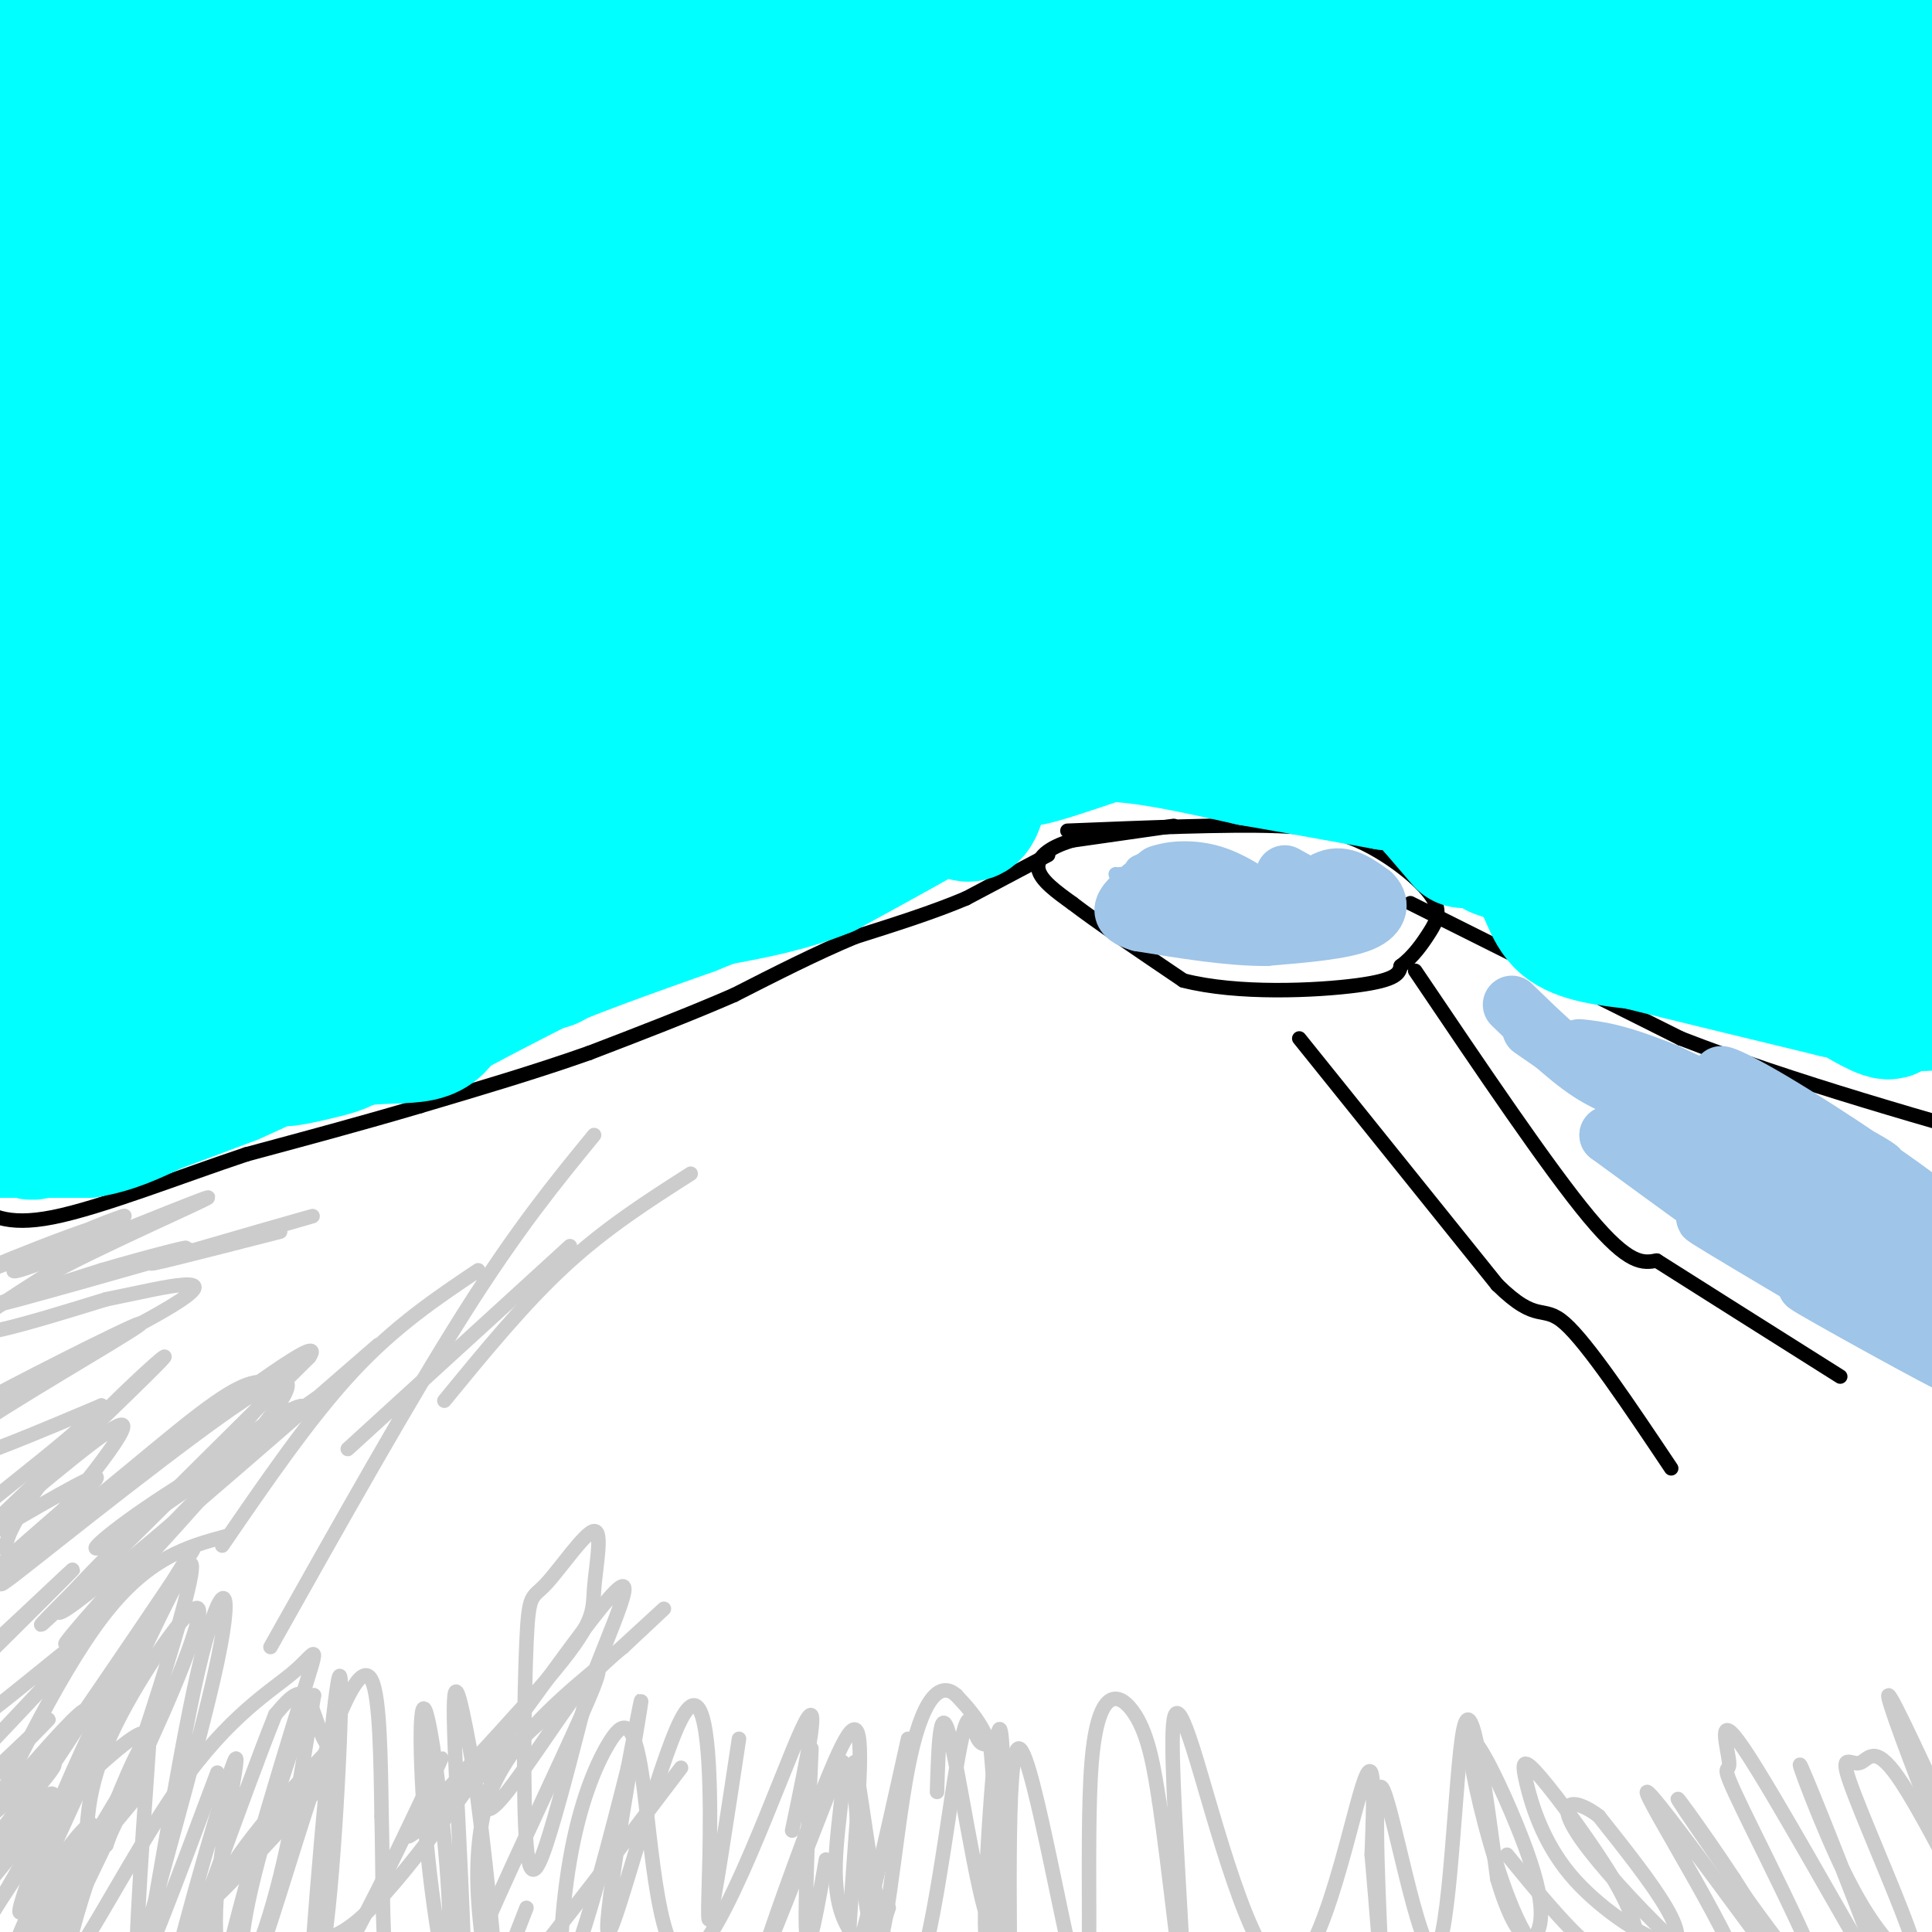 <svg viewBox='0 0 400 400' version='1.1' xmlns='http://www.w3.org/2000/svg' xmlns:xlink='http://www.w3.org/1999/xlink'><g fill='none' stroke='#000000' stroke-width='3' stroke-linecap='round' stroke-linejoin='round'><path d='M243,171c0.000,0.000 -21.000,3.000 -21,3'/><path d='M222,174c-5.133,1.489 -7.467,3.711 -7,6c0.467,2.289 3.733,4.644 7,7'/><path d='M222,187c5.000,3.833 14.000,9.917 23,16'/><path d='M245,203c11.178,2.889 27.622,2.111 36,1c8.378,-1.111 8.689,-2.556 9,-4'/><path d='M290,200c2.566,-1.885 4.482,-4.598 6,-7c1.518,-2.402 2.640,-4.493 0,-8c-2.640,-3.507 -9.040,-8.431 -15,-11c-5.960,-2.569 -11.480,-2.785 -17,-3'/><path d='M264,171c-10.000,-0.333 -26.500,0.333 -43,1'/><path d='M217,177c0.000,0.000 -17.000,9.000 -17,9'/><path d='M200,186c-6.667,2.833 -14.833,5.417 -23,8'/><path d='M177,194c-8.000,3.333 -16.500,7.667 -25,12'/><path d='M152,206c-9.167,4.000 -19.583,8.000 -30,12'/><path d='M122,218c-10.833,3.833 -22.917,7.417 -35,11'/><path d='M87,229c-11.833,3.500 -23.917,6.750 -36,10'/><path d='M51,239c-13.733,4.578 -30.067,11.022 -40,13c-9.933,1.978 -13.467,-0.511 -17,-3'/><path d='M-6,249c-4.000,-1.000 -5.500,-2.000 -7,-3'/><path d='M292,187c0.000,0.000 56.000,28.000 56,28'/><path d='M348,215c22.667,8.833 51.333,16.917 80,25'/><path d='M428,240c13.833,4.500 8.417,3.250 3,2'/><path d='M293,201c13.833,20.500 27.667,41.000 36,51c8.333,10.000 11.167,9.500 14,9'/><path d='M343,261c8.667,5.500 23.333,14.750 38,24'/><path d='M269,215c0.000,0.000 41.000,51.000 41,51'/><path d='M310,266c8.511,8.378 9.289,3.822 14,8c4.711,4.178 13.356,17.089 22,30'/></g>
<g fill='none' stroke='#00ffff' stroke-width='3' stroke-linecap='round' stroke-linejoin='round'><path d='M19,131c4.418,28.330 8.836,56.660 12,70c3.164,13.340 5.075,11.689 3,-12c-2.075,-23.689 -8.136,-69.416 -11,-85c-2.864,-15.584 -2.533,-1.024 1,18c3.533,19.024 10.266,42.512 17,66'/></g>
<g fill='none' stroke='#00ffff' stroke-width='28' stroke-linecap='round' stroke-linejoin='round'><path d='M31,23c-4.960,28.070 -9.921,56.139 -10,59c-0.079,2.861 4.722,-19.487 7,-41c2.278,-21.513 2.033,-42.189 1,-49c-1.033,-6.811 -2.853,0.245 -5,7c-2.147,6.755 -4.622,13.211 -7,34c-2.378,20.789 -4.658,55.913 -6,49c-1.342,-6.913 -1.746,-55.861 -2,-75c-0.254,-19.139 -0.358,-8.468 -1,-4c-0.642,4.468 -1.821,2.734 -3,1'/><path d='M5,4c-1.052,12.461 -2.183,43.114 -2,62c0.183,18.886 1.679,26.005 3,32c1.321,5.995 2.469,10.867 4,15c1.531,4.133 3.447,7.528 5,9c1.553,1.472 2.743,1.021 4,0c1.257,-1.021 2.581,-2.610 4,-9c1.419,-6.390 2.933,-17.580 1,-42c-1.933,-24.420 -7.312,-62.071 -10,-77c-2.688,-14.929 -2.685,-7.135 -3,3c-0.315,10.135 -0.947,22.610 2,47c2.947,24.390 9.474,60.695 16,97'/><path d='M29,141c2.355,18.078 0.241,14.772 -2,19c-2.241,4.228 -4.611,15.989 -8,14c-3.389,-1.989 -7.797,-17.728 -10,-34c-2.203,-16.272 -2.201,-33.078 -2,-38c0.201,-4.922 0.600,2.039 1,9'/><path d='M8,111c1.331,25.467 4.160,84.634 6,104c1.840,19.366 2.692,-1.071 -1,-18c-3.692,-16.929 -11.928,-30.352 -15,-37c-3.072,-6.648 -0.981,-6.521 1,-6c1.981,0.521 3.852,1.434 5,6c1.148,4.566 1.574,12.783 2,21'/><path d='M6,181c-0.333,8.333 -2.167,18.667 -4,29'/><path d='M2,210c0.333,7.333 3.167,11.167 6,15'/><path d='M8,225c0.667,4.000 -0.667,6.500 -2,9'/><path d='M6,234c0.500,1.167 2.750,-0.417 5,-2'/><path d='M11,232c3.000,-1.167 8.000,-3.083 13,-5'/><path d='M24,227c5.356,-2.067 12.244,-4.733 14,-6c1.756,-1.267 -1.622,-1.133 -5,-1'/><path d='M33,220c-1.000,-0.500 -1.000,-1.250 -1,-2'/><path d='M24,173c2.572,14.011 5.145,28.022 9,32c3.855,3.978 8.993,-2.077 10,-26c1.007,-23.923 -2.117,-65.714 -2,-68c0.117,-2.286 3.473,34.935 7,58c3.527,23.065 7.224,31.976 10,35c2.776,3.024 4.631,0.161 3,-16c-1.631,-16.161 -6.747,-45.620 -9,-71c-2.253,-25.380 -1.644,-46.680 -1,-53c0.644,-6.320 1.322,2.340 2,11'/><path d='M53,75c1.947,11.785 5.814,35.748 15,65c9.186,29.252 23.692,63.792 24,57c0.308,-6.792 -13.580,-54.915 -19,-91c-5.420,-36.085 -2.371,-60.133 0,-61c2.371,-0.867 4.063,21.447 9,44c4.937,22.553 13.117,45.344 18,57c4.883,11.656 6.468,12.177 10,22c3.532,9.823 9.009,28.950 9,10c-0.009,-18.950 -5.505,-75.975 -11,-133'/><path d='M108,45c-1.897,-18.058 -1.141,3.298 1,21c2.141,17.702 5.667,31.749 11,47c5.333,15.251 12.472,31.708 18,44c5.528,12.292 9.444,20.421 9,13c-0.444,-7.421 -5.248,-30.393 -7,-63c-1.752,-32.607 -0.453,-74.848 0,-79c0.453,-4.152 0.060,29.784 3,55c2.940,25.216 9.215,41.712 14,57c4.785,15.288 8.082,29.368 9,21c0.918,-8.368 -0.541,-39.184 -2,-70'/><path d='M164,91c1.364,-27.934 5.773,-62.770 6,-73c0.227,-10.230 -3.728,4.147 -3,25c0.728,20.853 6.139,48.183 10,63c3.861,14.817 6.172,17.122 11,32c4.828,14.878 12.174,42.330 15,25c2.826,-17.330 1.133,-79.441 2,-113c0.867,-33.559 4.296,-38.567 5,-35c0.704,3.567 -1.316,15.709 -2,23c-0.684,7.291 -0.030,9.732 3,20c3.030,10.268 8.437,28.362 13,40c4.563,11.638 8.281,16.819 12,22'/><path d='M236,120c-0.654,-18.590 -8.287,-76.065 -11,-99c-2.713,-22.935 -0.504,-11.332 2,-7c2.504,4.332 5.302,1.391 10,5c4.698,3.609 11.295,13.768 18,43c6.705,29.232 13.518,77.537 15,58c1.482,-19.537 -2.366,-106.917 -4,-127c-1.634,-20.083 -1.055,27.132 3,58c4.055,30.868 11.587,45.391 17,56c5.413,10.609 8.706,17.305 12,24'/><path d='M298,131c2.923,8.627 4.230,18.196 3,4c-1.230,-14.196 -4.997,-52.155 -4,-84c0.997,-31.845 6.759,-57.576 10,-58c3.241,-0.424 3.960,24.457 10,62c6.040,37.543 17.402,87.747 20,83c2.598,-4.747 -3.569,-64.446 -6,-90c-2.431,-25.554 -1.126,-16.963 1,-20c2.126,-3.037 5.072,-17.702 8,-23c2.928,-5.298 5.836,-1.228 8,16c2.164,17.228 3.582,47.614 5,78'/><path d='M353,99c3.008,27.044 8.027,55.656 10,44c1.973,-11.656 0.900,-63.578 1,-88c0.100,-24.422 1.375,-21.343 5,-25c3.625,-3.657 9.601,-14.051 13,-23c3.399,-8.949 4.222,-16.452 4,1c-0.222,17.452 -1.487,59.858 0,91c1.487,31.142 5.727,51.019 6,44c0.273,-7.019 -3.422,-40.933 -5,-59c-1.578,-18.067 -1.040,-20.287 1,-32c2.040,-11.713 5.583,-32.918 7,-37c1.417,-4.082 0.709,8.959 0,22'/><path d='M395,37c0.341,33.069 1.195,104.740 1,95c-0.195,-9.740 -1.437,-100.892 -5,-121c-3.563,-20.108 -9.447,30.826 -16,43c-6.553,12.174 -13.777,-14.413 -21,-41'/><path d='M32,11c8.962,-4.347 17.925,-8.694 29,-14c11.075,-5.306 24.263,-11.571 16,-3c-8.263,8.571 -37.978,31.978 -33,33c4.978,1.022 44.648,-20.340 45,-20c0.352,0.340 -38.614,22.383 -45,27c-6.386,4.617 19.807,-8.191 46,-21'/><path d='M90,13c10.626,-4.484 14.192,-5.195 23,-6c8.808,-0.805 22.858,-1.703 32,-3c9.142,-1.297 13.377,-2.991 2,3c-11.377,5.991 -38.364,19.668 -57,28c-18.636,8.332 -28.921,11.320 -38,13c-9.079,1.680 -16.952,2.052 -20,1c-3.048,-1.052 -1.269,-3.527 3,-8c4.269,-4.473 11.030,-10.945 25,-19c13.970,-8.055 35.149,-17.694 49,-22c13.851,-4.306 20.372,-3.278 28,-4c7.628,-0.722 16.361,-3.194 -12,8c-28.361,11.194 -93.818,36.056 -116,44c-22.182,7.944 -1.091,-1.028 20,-10'/><path d='M29,38c8.382,-3.823 19.339,-8.381 44,-15c24.661,-6.619 63.028,-15.300 60,-9c-3.028,6.300 -47.450,27.582 -75,44c-27.550,16.418 -38.229,27.972 -37,27c1.229,-0.972 14.365,-14.471 30,-26c15.635,-11.529 33.770,-21.089 52,-28c18.230,-6.911 36.557,-11.172 44,-12c7.443,-0.828 4.004,1.777 10,-1c5.996,-2.777 21.427,-10.936 1,4c-20.427,14.936 -76.714,52.968 -133,91'/><path d='M25,113c-12.221,6.465 23.727,-22.873 38,-35c14.273,-12.127 6.871,-7.042 26,-18c19.129,-10.958 64.790,-37.958 53,-25c-11.790,12.958 -81.032,65.873 -101,81c-19.968,15.127 9.339,-7.533 45,-30c35.661,-22.467 77.678,-44.741 68,-35c-9.678,9.741 -71.051,51.497 -95,68c-23.949,16.503 -10.475,7.751 3,-1'/><path d='M62,118c5.187,-4.775 16.656,-16.213 37,-29c20.344,-12.787 49.565,-26.925 48,-24c-1.565,2.925 -33.914,22.911 -55,39c-21.086,16.089 -30.907,28.281 -37,36c-6.093,7.719 -8.458,10.966 9,-4c17.458,-14.966 54.739,-48.145 72,-65c17.261,-16.855 14.503,-17.387 13,-19c-1.503,-1.613 -1.752,-4.306 -2,-7'/><path d='M176,35c-6.901,9.414 -13.803,18.828 -18,27c-4.197,8.172 -5.691,15.103 -4,18c1.691,2.897 6.567,1.760 13,-3c6.433,-4.760 14.424,-13.142 21,-22c6.576,-8.858 11.736,-18.193 16,-28c4.264,-9.807 7.632,-20.085 9,-26c1.368,-5.915 0.736,-7.467 -5,3c-5.736,10.467 -16.575,32.955 -23,51c-6.425,18.045 -8.437,31.649 -9,38c-0.563,6.351 0.323,5.451 1,6c0.677,0.549 1.147,2.547 4,1c2.853,-1.547 8.091,-6.638 13,-15c4.909,-8.362 9.491,-19.994 13,-33c3.509,-13.006 5.945,-27.386 7,-35c1.055,-7.614 0.730,-8.461 -1,-10c-1.730,-1.539 -4.865,-3.769 -8,-6'/><path d='M205,1c-3.877,0.121 -9.570,3.423 -16,12c-6.430,8.577 -13.597,22.427 -18,32c-4.403,9.573 -6.041,14.868 -7,20c-0.959,5.132 -1.238,10.101 -1,13c0.238,2.899 0.992,3.728 3,4c2.008,0.272 5.268,-0.012 8,-1c2.732,-0.988 4.935,-2.678 10,-9c5.065,-6.322 12.991,-17.274 17,-24c4.009,-6.726 4.100,-9.226 4,-17c-0.100,-7.774 -0.391,-20.821 -3,-27c-2.609,-6.179 -7.536,-5.490 -10,-6c-2.464,-0.510 -2.466,-2.220 -6,2c-3.534,4.220 -10.599,14.371 -12,19c-1.401,4.629 2.862,3.736 0,7c-2.862,3.264 -12.847,10.687 12,5c24.847,-5.687 84.528,-24.482 107,-32c22.472,-7.518 7.736,-3.759 -7,0'/><path d='M286,-1c-23.646,3.307 -79.262,11.576 -105,15c-25.738,3.424 -21.599,2.003 -25,0c-3.401,-2.003 -14.341,-4.587 -19,-7c-4.659,-2.413 -3.038,-4.656 -3,-6c0.038,-1.344 -1.508,-1.789 3,-4c4.508,-2.211 15.070,-6.187 30,-7c14.930,-0.813 34.227,1.538 55,7c20.773,5.462 43.022,14.035 51,18c7.978,3.965 1.685,3.320 -7,3c-8.685,-0.320 -19.761,-0.317 -32,-1c-12.239,-0.683 -25.640,-2.052 -42,-6c-16.360,-3.948 -35.680,-10.474 -55,-17'/><path d='M137,-6c9.944,2.557 62.305,17.448 88,27c25.695,9.552 24.726,13.764 27,13c2.274,-0.764 7.793,-6.504 3,4c-4.793,10.504 -19.896,37.252 -35,64'/><path d='M284,16c-1.003,-2.804 -2.006,-5.608 -4,3c-1.994,8.608 -4.978,28.627 -6,49c-1.022,20.373 -0.082,41.098 2,46c2.082,4.902 5.307,-6.019 7,-6c1.693,0.019 1.855,10.978 2,-11c0.145,-21.978 0.274,-76.894 -2,-86c-2.274,-9.106 -6.949,27.598 -9,51c-2.051,23.402 -1.476,33.501 -1,40c0.476,6.499 0.854,9.399 4,9c3.146,-0.399 9.060,-4.097 13,-7c3.940,-2.903 5.907,-5.012 10,-13c4.093,-7.988 10.312,-21.854 14,-33c3.688,-11.146 4.844,-19.573 6,-28'/><path d='M320,30c0.663,-8.269 -0.679,-14.943 0,-12c0.679,2.943 3.381,15.501 7,22c3.619,6.499 8.156,6.938 14,9c5.844,2.062 12.997,5.748 16,4c3.003,-1.748 1.858,-8.928 -1,-15c-2.858,-6.072 -7.429,-11.036 -12,-16'/><path d='M368,9c-4.962,-2.176 -9.923,-4.351 -6,-6c3.923,-1.649 16.731,-2.771 15,-2c-1.731,0.771 -18.000,3.433 -26,4c-8.000,0.567 -7.731,-0.963 -5,-3c2.731,-2.037 7.923,-4.582 4,-4c-3.923,0.582 -16.962,4.291 -30,8'/><path d='M320,6c0.222,-1.067 15.778,-7.733 15,-6c-0.778,1.733 -17.889,11.867 -35,22'/><path d='M261,131c21.644,11.444 43.289,22.889 46,25c2.711,2.111 -13.511,-5.111 -17,-6c-3.489,-0.889 5.756,4.556 15,10'/><path d='M305,160c3.954,2.022 6.338,2.078 4,1c-2.338,-1.078 -9.399,-3.290 -9,-2c0.399,1.290 8.257,6.083 10,8c1.743,1.917 -2.628,0.959 -7,0'/><path d='M303,167c0.000,1.500 3.500,5.250 7,9'/><path d='M310,176c4.667,2.000 12.833,2.500 21,3'/><path d='M331,179c4.867,0.822 6.533,1.378 3,1c-3.533,-0.378 -12.267,-1.689 -21,-3'/><path d='M313,177c1.333,1.167 15.167,5.583 29,10'/><path d='M342,187c8.511,2.089 15.289,2.311 12,1c-3.289,-1.311 -16.644,-4.156 -30,-7'/><path d='M324,181c2.489,1.400 23.711,8.400 29,10c5.289,1.600 -5.356,-2.200 -16,-6'/><path d='M337,185c-5.244,-1.556 -10.356,-2.444 -3,0c7.356,2.444 27.178,8.222 47,14'/><path d='M381,199c0.563,-0.163 -21.530,-7.569 -23,-7c-1.470,0.569 17.681,9.115 29,13c11.319,3.885 14.805,3.110 12,1c-2.805,-2.110 -11.903,-5.555 -21,-9'/><path d='M378,197c-5.263,-2.561 -7.921,-4.462 -10,-5c-2.079,-0.538 -3.578,0.289 4,6c7.578,5.711 24.232,16.307 18,9c-6.232,-7.307 -35.352,-32.516 -46,-42c-10.648,-9.484 -2.824,-3.242 5,3'/><path d='M349,168c14.683,8.118 48.891,26.913 37,21c-11.891,-5.913 -69.880,-36.535 -87,-46c-17.120,-9.465 6.628,2.226 28,16c21.372,13.774 40.370,29.632 38,29c-2.370,-0.632 -26.106,-17.752 -41,-31c-14.894,-13.248 -20.947,-22.624 -27,-32'/><path d='M297,125c-4.227,-5.200 -1.294,-2.199 -3,-5c-1.706,-2.801 -8.051,-11.405 13,4c21.051,15.405 69.498,54.820 75,58c5.502,3.180 -31.940,-29.874 -51,-49c-19.060,-19.126 -19.738,-24.322 -18,-23c1.738,1.322 5.891,9.164 24,25c18.109,15.836 50.174,39.668 62,48c11.826,8.332 3.413,1.166 -5,-6'/><path d='M394,177c-8.538,-8.235 -27.384,-25.823 -36,-34c-8.616,-8.177 -7.003,-6.943 -7,-10c0.003,-3.057 -1.604,-10.406 -3,-15c-1.396,-4.594 -2.581,-6.434 3,-2c5.581,4.434 17.930,15.142 26,23c8.070,7.858 11.863,12.866 19,23c7.137,10.134 17.620,25.392 12,22c-5.620,-3.392 -27.341,-25.435 -42,-42c-14.659,-16.565 -22.254,-27.652 -18,-27c4.254,0.652 20.358,13.043 30,23c9.642,9.957 12.821,17.478 16,25'/><path d='M394,163c0.667,3.667 -5.667,0.333 -12,-3'/><path d='M242,102c14.156,15.225 28.312,30.450 34,35c5.688,4.550 2.909,-1.577 0,-8c-2.909,-6.423 -5.948,-13.144 -13,-23c-7.052,-9.856 -18.117,-22.848 -22,-26c-3.883,-3.152 -0.584,3.536 8,15c8.584,11.464 22.453,27.704 27,32c4.547,4.296 -0.226,-3.352 -5,-11'/><path d='M0,234c0.000,0.000 18.000,0.000 18,0'/><path d='M18,234c5.333,-0.833 9.667,-2.917 14,-5'/><path d='M32,229c5.000,-1.833 10.500,-3.917 16,-6'/><path d='M48,223c6.500,-2.833 14.750,-6.917 23,-11'/><path d='M71,212c4.378,-1.178 3.822,1.378 2,3c-1.822,1.622 -4.911,2.311 -8,3'/><path d='M65,218c-3.244,0.867 -7.356,1.533 -6,1c1.356,-0.533 8.178,-2.267 15,-4'/><path d='M74,215c5.000,-0.667 10.000,-0.333 13,-1c3.000,-0.667 4.000,-2.333 5,-4'/><path d='M92,210c4.000,-2.333 11.500,-6.167 19,-10'/><path d='M111,200c8.500,-3.667 20.250,-7.833 32,-12'/><path d='M143,188c12.167,-4.833 26.583,-10.917 41,-17'/><path d='M184,171c4.500,-1.667 -4.750,2.667 -14,7'/><path d='M170,178c1.667,-0.667 12.833,-5.833 24,-11'/><path d='M194,167c0.167,0.333 -11.417,6.667 -23,13'/><path d='M171,180c-7.667,3.167 -15.333,4.583 -23,6'/><path d='M148,186c-6.833,1.500 -12.417,2.250 -18,3'/><path d='M130,189c-6.622,3.000 -14.178,9.000 -16,10c-1.822,1.000 2.089,-3.000 6,-7'/><path d='M120,192c1.000,-1.167 0.500,-0.583 0,0'/><path d='M219,111c-4.947,13.163 -9.895,26.326 -11,33c-1.105,6.674 1.632,6.857 10,-5c8.368,-11.857 22.367,-35.756 21,-31c-1.367,4.756 -18.099,38.165 -18,42c0.099,3.835 17.028,-21.904 22,-28c4.972,-6.096 -2.014,7.452 -9,21'/><path d='M234,143c-0.412,4.210 3.057,4.235 10,-3c6.943,-7.235 17.360,-21.729 18,-20c0.640,1.729 -8.499,19.680 -9,26c-0.501,6.320 7.634,1.009 12,-3c4.366,-4.009 4.962,-6.717 8,-7c3.038,-0.283 8.519,1.858 14,4'/><path d='M287,140c4.178,2.267 7.622,5.933 13,8c5.378,2.067 12.689,2.533 20,3'/><path d='M320,151c6.000,1.711 11.000,4.489 12,6c1.000,1.511 -2.000,1.756 -5,2'/><path d='M303,174c0.000,0.000 -6.000,-7.000 -6,-7'/><path d='M297,167c-0.844,-2.200 0.044,-4.200 -1,-6c-1.044,-1.800 -4.022,-3.400 -7,-5'/><path d='M289,156c-2.689,-1.978 -5.911,-4.422 -8,-5c-2.089,-0.578 -3.044,0.711 -4,2'/><path d='M277,153c-7.667,-0.167 -24.833,-1.583 -42,-3'/><path d='M235,150c-9.833,0.167 -13.417,2.083 -17,4'/><path d='M218,154c-4.467,1.511 -7.133,3.289 -5,3c2.133,-0.289 9.067,-2.644 16,-5'/><path d='M229,152c7.667,0.000 18.833,2.500 30,5'/><path d='M259,157c9.667,1.667 18.833,3.333 28,5'/><path d='M287,162c6.489,0.822 8.711,0.378 13,3c4.289,2.622 10.644,8.311 17,14'/><path d='M317,179c3.533,4.667 3.867,9.333 7,12c3.133,2.667 9.067,3.333 15,4'/><path d='M339,195c9.333,2.333 25.167,6.167 41,10'/><path d='M380,205c12.833,2.000 24.417,2.000 36,2'/></g>
<g fill='none' stroke='#cccccc' stroke-width='3' stroke-linecap='round' stroke-linejoin='round'><path d='M69,287c-19.473,13.838 -38.946,27.676 -46,32c-7.054,4.324 -1.690,-0.867 9,-8c10.690,-7.133 26.707,-16.207 30,-19c3.293,-2.793 -6.138,0.695 -21,13c-14.862,12.305 -35.155,33.428 -27,28c8.155,-5.428 44.759,-37.408 58,-49c13.241,-11.592 3.121,-2.796 -7,6'/><path d='M65,290c-4.265,2.985 -11.429,7.447 -24,20c-12.571,12.553 -30.549,33.198 -27,30c3.549,-3.198 28.624,-30.238 39,-43c10.376,-12.762 6.053,-11.245 3,-11c-3.053,0.245 -4.838,-0.782 -15,7c-10.162,7.782 -28.703,24.375 -36,28c-7.297,3.625 -3.349,-5.716 6,-17c9.349,-11.284 24.100,-24.510 23,-23c-1.100,1.510 -18.050,17.755 -35,34'/><path d='M-1,315c1.467,-0.678 22.635,-19.373 26,-20c3.365,-0.627 -11.074,16.816 -19,26c-7.926,9.184 -9.341,10.111 6,-2c15.341,-12.111 47.438,-37.261 44,-31c-3.438,6.261 -42.411,43.932 -47,48c-4.589,4.068 25.205,-25.466 55,-55'/><path d='M64,281c3.833,-5.667 -14.083,7.667 -32,21'/><path d='M58,255c-15.958,4.095 -31.917,8.190 -25,6c6.917,-2.190 36.708,-10.667 31,-9c-5.708,1.667 -46.917,13.476 -60,17c-13.083,3.524 1.958,-1.238 17,-6'/><path d='M21,263c8.820,-2.616 22.369,-6.157 16,-4c-6.369,2.157 -32.656,10.011 -30,7c2.656,-3.011 34.253,-16.888 36,-18c1.747,-1.112 -26.358,10.539 -36,14c-9.642,3.461 -0.821,-1.270 8,-6'/><path d='M15,256c5.618,-2.625 15.663,-6.187 8,-3c-7.663,3.187 -33.033,13.122 -31,12c2.033,-1.122 31.471,-13.302 33,-12c1.529,1.302 -24.849,16.086 -30,21c-5.151,4.914 10.924,-0.043 27,-5'/><path d='M22,269c7.500,-1.512 12.750,-2.791 16,-3c3.250,-0.209 4.498,0.654 -7,7c-11.498,6.346 -35.744,18.176 -34,17c1.744,-1.176 29.478,-15.356 32,-16c2.522,-0.644 -20.167,12.250 -32,20c-11.833,7.750 -12.809,10.357 -7,9c5.809,-1.357 18.405,-6.679 31,-12'/><path d='M21,291c-1.644,3.452 -21.254,18.081 -28,24c-6.746,5.919 -0.627,3.128 1,3c1.627,-0.128 -1.238,2.409 5,-1c6.238,-3.409 21.577,-12.763 21,-11c-0.577,1.763 -17.072,14.644 -26,24c-8.928,9.356 -10.290,15.188 -11,19c-0.710,3.812 -0.768,5.603 7,-1c7.768,-6.603 23.362,-21.601 25,-23c1.638,-1.399 -10.681,10.800 -23,23'/><path d='M-8,348c-6.230,8.104 -10.306,16.865 -2,12c8.306,-4.865 28.994,-23.355 28,-21c-0.994,2.355 -23.671,25.555 -35,38c-11.329,12.445 -11.312,14.136 -2,6c9.312,-8.136 27.919,-26.098 29,-27c1.081,-0.902 -15.363,15.257 -23,25c-7.637,9.743 -6.468,13.069 -5,14c1.468,0.931 3.234,-0.535 5,-2'/><path d='M-13,393c6.978,-7.020 21.924,-23.568 24,-27c2.076,-3.432 -8.719,6.254 -14,11c-5.281,4.746 -5.050,4.551 -8,12c-2.950,7.449 -9.081,22.540 -9,27c0.081,4.460 6.373,-1.713 14,-13c7.627,-11.287 16.588,-27.690 17,-31c0.412,-3.310 -7.724,6.472 -13,15c-5.276,8.528 -7.693,15.801 -9,21c-1.307,5.199 -1.506,8.323 1,8c2.506,-0.323 7.716,-4.092 13,-11c5.284,-6.908 10.642,-16.954 16,-27'/><path d='M19,378c0.354,-2.217 -6.760,5.741 -12,16c-5.240,10.259 -8.607,22.820 -10,30c-1.393,7.180 -0.812,8.981 8,-8c8.812,-16.981 25.856,-52.744 22,-46c-3.856,6.744 -28.611,55.993 -35,67c-6.389,11.007 5.588,-16.229 16,-35c10.412,-18.771 19.261,-29.077 21,-31c1.739,-1.923 -3.630,4.539 -9,11'/><path d='M20,382c-9.324,13.100 -28.136,40.349 -37,50c-8.864,9.651 -7.782,1.704 4,-18c11.782,-19.704 34.265,-51.167 29,-46c-5.265,5.167 -38.277,46.962 -38,45c0.277,-1.962 33.844,-47.682 39,-57c5.156,-9.318 -18.098,17.766 -29,32c-10.902,14.234 -9.451,15.617 -8,17'/><path d='M-20,405c11.068,-10.040 42.738,-43.641 49,-46c6.262,-2.359 -12.885,26.522 -20,38c-7.115,11.478 -2.196,5.551 3,-2c5.196,-7.551 10.671,-16.727 17,-30c6.329,-13.273 13.511,-30.642 12,-32c-1.511,-1.358 -11.714,13.296 -17,24c-5.286,10.704 -5.654,17.459 -6,21c-0.346,3.541 -0.670,3.869 0,4c0.670,0.131 2.335,0.066 4,0'/><path d='M22,382c6.591,-17.753 21.069,-62.136 17,-58c-4.069,4.136 -26.684,56.791 -33,69c-6.316,12.209 3.668,-16.026 15,-39c11.332,-22.974 24.012,-40.685 17,-30c-7.012,10.685 -33.718,49.767 -44,64c-10.282,14.233 -4.141,3.616 2,-7'/><path d='M-4,381c4.711,-10.556 15.489,-33.444 25,-46c9.511,-12.556 17.756,-14.778 26,-17'/><path d='M45,367c-8.596,22.982 -17.193,45.965 -16,39c1.193,-6.965 12.175,-43.877 16,-62c3.825,-18.123 0.491,-17.456 -4,2c-4.491,19.456 -10.140,57.702 -12,63c-1.860,5.298 0.070,-22.351 2,-50'/><path d='M31,359c-4.572,4.456 -17.001,40.595 -17,46c0.001,5.405 12.433,-19.922 23,-35c10.567,-15.078 19.268,-19.905 24,-24c4.732,-4.095 5.495,-7.459 1,7c-4.495,14.459 -14.249,46.739 -16,58c-1.751,11.261 4.500,1.503 9,-12c4.500,-13.503 7.250,-30.752 10,-48'/><path d='M65,351c-1.312,0.344 -9.590,25.206 -13,40c-3.410,14.794 -1.950,19.522 -1,23c0.950,3.478 1.389,5.708 3,6c1.611,0.292 4.393,-1.353 7,-3c2.607,-1.647 5.040,-3.294 7,-22c1.960,-18.706 3.447,-54.470 2,-47c-1.447,7.470 -5.827,58.176 -6,68c-0.173,9.824 3.861,-21.233 5,-37c1.139,-15.767 -0.616,-16.245 -2,-19c-1.384,-2.755 -2.395,-7.787 -4,-9c-1.605,-1.213 -3.802,1.394 -6,4'/><path d='M57,355c-6.470,16.060 -19.645,54.209 -21,55c-1.355,0.791 9.110,-35.776 12,-44c2.890,-8.224 -1.793,11.894 -3,25c-1.207,13.106 1.063,19.200 3,21c1.937,1.800 3.540,-0.693 7,-11c3.460,-10.307 8.778,-28.429 13,-40c4.222,-11.571 7.349,-16.592 9,-13c1.651,3.592 1.825,15.796 2,28'/><path d='M79,376c0.295,10.577 0.033,23.019 1,32c0.967,8.981 3.163,14.499 5,16c1.837,1.501 3.316,-1.017 5,-5c1.684,-3.983 3.572,-9.431 3,-24c-0.572,-14.569 -3.603,-38.260 -5,-41c-1.397,-2.740 -1.158,15.472 1,34c2.158,18.528 6.235,37.373 7,28c0.765,-9.373 -1.781,-46.964 -2,-60c-0.219,-13.036 1.891,-1.518 4,10'/><path d='M98,366c2.024,13.643 5.083,42.750 5,49c-0.083,6.250 -3.310,-10.357 -4,-22c-0.690,-11.643 1.155,-18.321 3,-25'/><path d='M109,395c-4.750,12.167 -9.500,24.333 -10,26c-0.500,1.667 3.250,-7.167 7,-16'/><path d='M141,366c-24.737,32.630 -49.474,65.260 -49,56c0.474,-9.260 26.158,-60.410 31,-73c4.842,-12.590 -11.158,13.380 -18,22c-6.842,8.620 -4.526,-0.108 1,-8c5.526,-7.892 14.263,-14.946 23,-22'/><path d='M129,341c7.217,-6.800 13.761,-12.799 2,-2c-11.761,10.799 -41.826,38.395 -46,41c-4.174,2.605 17.544,-19.783 28,-32c10.456,-12.217 9.650,-14.264 10,-19c0.350,-4.736 1.858,-12.160 0,-12c-1.858,0.160 -7.081,7.905 -10,11c-2.919,3.095 -3.535,1.541 -4,12c-0.465,10.459 -0.779,32.931 0,42c0.779,9.069 2.651,4.734 5,-3c2.349,-7.734 5.174,-18.867 8,-30'/><path d='M122,349c4.416,-11.888 11.456,-26.610 4,-18c-7.456,8.610 -29.406,40.550 -42,56c-12.594,15.450 -15.831,14.408 -22,15c-6.169,0.592 -15.270,2.818 -19,3c-3.730,0.182 -2.088,-1.681 -1,-5c1.088,-3.319 1.621,-8.096 9,-18c7.379,-9.904 21.602,-24.936 19,-21c-2.602,3.936 -22.029,26.839 -25,31c-2.971,4.161 10.515,-10.419 24,-25'/><path d='M69,367c1.333,8.976 -7.333,43.917 -4,45c3.333,1.083 18.667,-31.690 24,-43c5.333,-11.310 0.667,-1.155 -4,9'/><path d='M143,243c-8.750,5.583 -17.500,11.167 -26,19c-8.500,7.833 -16.750,17.917 -25,28'/><path d='M118,258c0.000,0.000 -46.000,42.000 -46,42'/><path d='M99,263c-8.583,5.750 -17.167,11.500 -26,21c-8.833,9.500 -17.917,22.750 -27,36'/><path d='M123,235c-7.917,9.667 -15.833,19.333 -27,37c-11.167,17.667 -25.583,43.333 -40,69'/><path d='M153,360c-2.582,17.100 -5.165,34.200 -6,37c-0.835,2.800 0.077,-8.700 0,-22c-0.077,-13.300 -1.144,-28.400 -6,-19c-4.856,9.400 -13.500,43.300 -15,44c-1.500,0.700 4.143,-31.800 6,-43c1.857,-11.200 -0.071,-1.100 -2,9'/><path d='M130,366c-2.923,11.652 -9.232,36.282 -12,41c-2.768,4.718 -1.997,-10.475 0,-22c1.997,-11.525 5.220,-19.381 8,-24c2.780,-4.619 5.116,-6.001 7,7c1.884,13.001 3.315,40.385 10,37c6.685,-3.385 18.624,-37.539 23,-47c4.376,-9.461 1.188,5.769 -2,21'/><path d='M168,362c-0.750,17.583 -1.500,35.167 -1,39c0.500,3.833 2.250,-6.083 4,-16'/><path d='M188,360c-5.381,24.247 -10.762,48.494 -12,47c-1.238,-1.494 1.668,-28.730 2,-41c0.332,-12.270 -1.911,-9.573 -7,3c-5.089,12.573 -13.026,35.021 -13,36c0.026,0.979 8.013,-19.510 16,-40'/><path d='M174,365c2.061,-2.303 -0.788,11.939 -1,21c-0.212,9.061 2.212,12.939 4,15c1.788,2.061 2.939,2.303 4,1c1.061,-1.303 2.030,-4.152 3,-7'/><path d='M194,371c0.314,-10.163 0.627,-20.326 3,-10c2.373,10.326 6.804,41.143 9,38c2.196,-3.143 2.156,-40.244 1,-41c-1.156,-0.756 -3.426,34.835 -3,42c0.426,7.165 3.550,-14.096 3,-27c-0.550,-12.904 -4.775,-17.452 -9,-22'/><path d='M198,351c-3.329,-3.049 -7.152,0.330 -10,15c-2.848,14.670 -4.719,40.632 -7,36c-2.281,-4.632 -4.970,-39.857 -4,-37c0.970,2.857 5.600,43.797 10,47c4.400,3.203 8.569,-31.330 11,-46c2.431,-14.670 3.123,-9.477 4,-7c0.877,2.477 1.938,2.239 3,2'/><path d='M205,361c1.461,15.056 3.612,51.697 4,48c0.388,-3.697 -0.987,-47.731 2,-47c2.987,0.731 10.337,46.227 13,51c2.663,4.773 0.640,-31.176 2,-48c1.360,-16.824 6.103,-14.521 9,-10c2.897,4.521 3.949,11.261 5,18'/><path d='M240,373c2.028,13.503 4.597,38.260 5,38c0.403,-0.260 -1.359,-25.536 -2,-41c-0.641,-15.464 -0.162,-21.114 4,-8c4.162,13.114 12.005,44.992 19,46c6.995,1.008 13.141,-28.855 16,-38c2.859,-9.145 2.429,2.427 2,14'/><path d='M284,384c0.921,10.109 2.225,28.380 2,22c-0.225,-6.380 -1.978,-37.411 0,-36c1.978,1.411 7.686,35.265 11,34c3.314,-1.265 4.232,-37.647 6,-46c1.768,-8.353 4.384,11.324 7,31'/><path d='M310,389c2.246,7.612 4.361,11.143 6,12c1.639,0.857 2.803,-0.960 3,-4c0.197,-3.040 -0.573,-7.305 -3,-14c-2.427,-6.695 -6.512,-15.822 -9,-20c-2.488,-4.178 -3.378,-3.409 -2,4c1.378,7.409 5.025,21.456 9,30c3.975,8.544 8.279,11.584 10,12c1.721,0.416 0.861,-1.792 0,-4'/><path d='M312,384c5.814,7.095 11.628,14.190 16,18c4.372,3.810 7.300,4.335 9,4c1.700,-0.335 2.170,-1.529 2,-4c-0.170,-2.471 -0.980,-6.219 -5,-13c-4.020,-6.781 -11.250,-16.596 -15,-21c-3.750,-4.404 -4.022,-3.395 -3,1c1.022,4.395 3.336,12.178 9,19c5.664,6.822 14.679,12.683 19,14c4.321,1.317 3.949,-1.909 1,-7c-2.949,-5.091 -8.474,-12.045 -14,-19'/><path d='M331,376c-5.034,-3.903 -10.620,-4.159 -2,7c8.620,11.159 31.444,33.733 32,28c0.556,-5.733 -21.158,-39.774 -20,-40c1.158,-0.226 25.188,33.364 32,42c6.812,8.636 -3.594,-7.682 -14,-24'/><path d='M359,389c-6.382,-9.705 -15.337,-21.968 -10,-14c5.337,7.968 24.966,36.168 28,37c3.034,0.832 -10.527,-25.705 -16,-37c-5.473,-11.295 -2.859,-7.347 -3,-10c-0.141,-2.653 -3.038,-11.907 3,-3c6.038,8.907 21.011,35.973 27,46c5.989,10.027 2.995,3.013 0,-4'/><path d='M388,404c-3.767,-10.293 -13.185,-34.024 -15,-38c-1.815,-3.976 3.974,11.803 9,22c5.026,10.197 9.289,14.812 12,17c2.711,2.188 3.871,1.949 1,-6c-2.871,-7.949 -9.772,-23.608 -12,-30c-2.228,-6.392 0.217,-3.517 2,-4c1.783,-0.483 2.903,-4.322 8,3c5.097,7.322 14.171,25.806 16,29c1.829,3.194 -3.585,-8.903 -9,-21'/><path d='M400,376c-4.022,-10.111 -9.578,-24.889 -9,-25c0.578,-0.111 7.289,14.444 14,29'/></g>
<g fill='none' stroke='#9fc5e8' stroke-width='3' stroke-linecap='round' stroke-linejoin='round'><path d='M231,181c1.917,1.500 3.833,3.000 4,3c0.167,0.000 -1.417,-1.500 -3,-3'/><path d='M232,181c4.377,1.205 16.821,5.719 20,8c3.179,2.281 -2.907,2.331 -7,2c-4.093,-0.331 -6.194,-1.042 -8,-3c-1.806,-1.958 -3.318,-5.163 -2,-7c1.318,-1.837 5.467,-2.307 10,-2c4.533,0.307 9.451,1.390 14,4c4.549,2.610 8.728,6.746 7,8c-1.728,1.254 -9.364,-0.373 -17,-2'/><path d='M249,189c-5.453,-1.675 -10.585,-4.863 -13,-7c-2.415,-2.137 -2.111,-3.225 1,-4c3.111,-0.775 9.030,-1.239 14,0c4.970,1.239 8.992,4.180 11,6c2.008,1.820 2.002,2.520 0,3c-2.002,0.480 -6.001,0.740 -10,1'/></g>
<g fill='none' stroke='#9fc5e8' stroke-width='12' stroke-linecap='round' stroke-linejoin='round'><path d='M266,181c0.000,0.000 9.000,5.000 9,5'/><path d='M275,186c-0.214,1.905 -5.250,4.167 -6,3c-0.750,-1.167 2.786,-5.762 6,-7c3.214,-1.238 6.107,0.881 9,3'/><path d='M284,185c1.844,1.667 1.956,4.333 -2,6c-3.956,1.667 -11.978,2.333 -20,3'/><path d='M262,194c-7.667,0.000 -16.833,-1.500 -26,-3'/><path d='M236,191c-4.756,-1.356 -3.644,-3.244 -2,-5c1.644,-1.756 3.822,-3.378 6,-5'/><path d='M240,181c2.889,-1.044 7.111,-1.156 11,0c3.889,1.156 7.444,3.578 11,6'/><path d='M317,213c0.000,0.000 55.000,38.000 55,38'/><path d='M343,232c15.488,12.696 30.976,25.393 26,23c-4.976,-2.393 -30.417,-19.875 -32,-20c-1.583,-0.125 20.690,17.107 24,20c3.310,2.893 -12.345,-8.554 -28,-20'/><path d='M333,235c13.137,6.614 59.980,33.149 66,36c6.020,2.851 -28.782,-17.982 -42,-27c-13.218,-9.018 -4.852,-6.221 -5,-8c-0.148,-1.779 -8.809,-8.133 4,-1c12.809,7.133 47.088,27.752 53,31c5.912,3.248 -16.544,-10.876 -39,-25'/><path d='M370,241c-9.349,-6.716 -13.220,-11.006 -9,-9c4.220,2.006 16.531,10.306 27,16c10.469,5.694 19.095,8.780 14,4c-5.095,-4.780 -23.912,-17.426 -35,-24c-11.088,-6.574 -14.447,-7.078 -6,-2c8.447,5.078 28.699,15.736 28,16c-0.699,0.264 -22.350,-9.868 -44,-20'/><path d='M345,222c-10.333,-4.167 -14.167,-4.583 -18,-5'/><path d='M367,242c0.000,0.000 21.000,17.000 21,17'/><path d='M357,245c0.000,0.000 35.000,21.000 35,21'/><path d='M360,251c17.933,11.778 35.867,23.556 30,21c-5.867,-2.556 -35.533,-19.444 -37,-20c-1.467,-0.556 25.267,15.222 52,31'/><path d='M405,283c-1.012,-0.107 -29.542,-15.875 -31,-17c-1.458,-1.125 24.155,12.393 34,17c9.845,4.607 3.923,0.304 -2,-4'/><path d='M342,227c-4.083,-0.917 -8.167,-1.833 -13,-5c-4.833,-3.167 -10.417,-8.583 -16,-14'/></g>
</svg>
